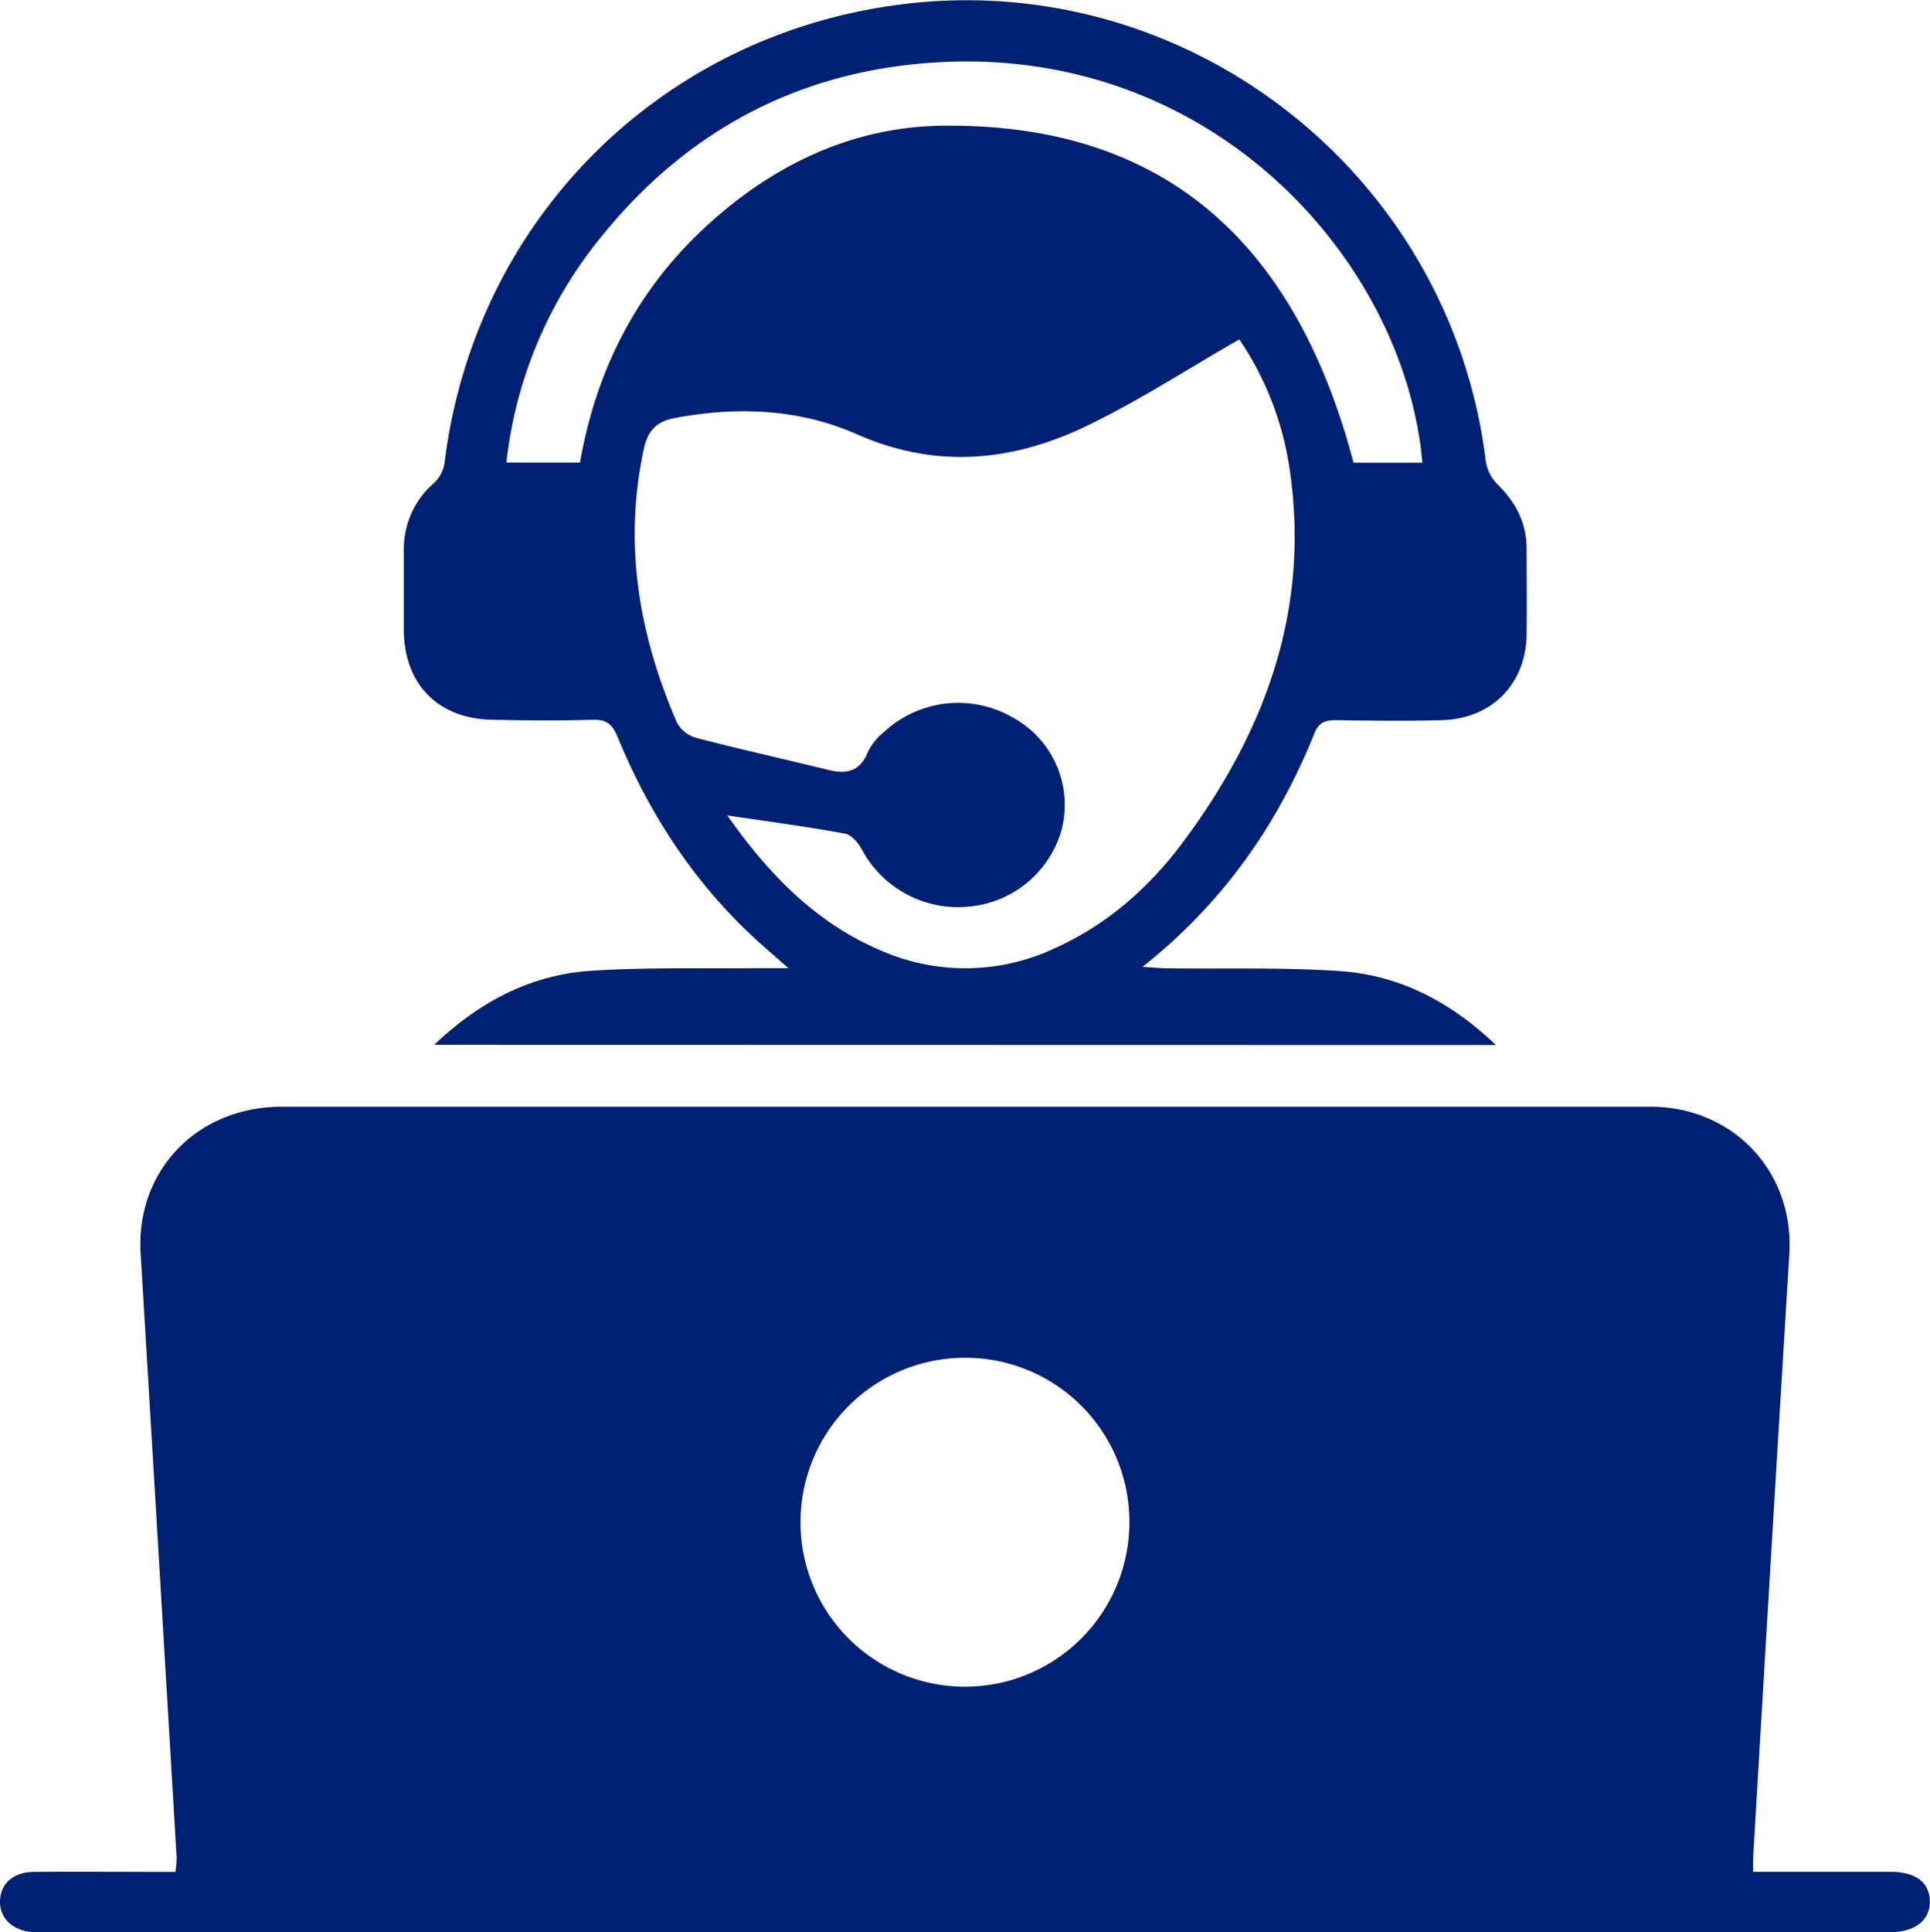 <?xml version="1.0" encoding="UTF-8"?> <svg xmlns="http://www.w3.org/2000/svg" viewBox="0 0 351.18 351.52"><defs><style>.cls-1{fill:#002073;}</style></defs><title>reliable-business-support-fintax24</title><g id="Layer_2" data-name="Layer 2"><g id="Layer_1-2" data-name="Layer 1"><path class="cls-1" d="M319,340.51c8.63,0,16.77,0,24.9,0,4.64,0,7.16,1.88,7.25,5.32s-2.62,5.67-7.34,5.67H9.13c-1,0-1.94,0-2.91,0C2.41,351.34-.11,349,0,345.79s2.49-5.23,6.2-5.26c7.53-.06,15.07,0,22.6,0h3.12a19.67,19.67,0,0,0,.22-2.57Q28.89,283,25.59,228.08c-.93-15,10.16-26.74,25.69-26.75q124.32,0,248.65,0a29,29,0,0,1,5.43.45c12.76,2.46,21,13.38,20.23,26.32Q322.23,283,319,338C319,338.67,319,339.37,319,340.51ZM175.62,247A29.92,29.92,0,1,0,205.5,276.9,29.83,29.83,0,0,0,175.62,247Z"></path><path class="cls-1" d="M79,190.07c8.42-8,17.73-12.76,28.6-13.47,10.29-.67,20.64-.36,31-.48,1.28,0,2.56,0,4.86,0-2.19-1.92-3.61-3.15-5-4.39-11.72-10.48-20.16-23.26-26.1-37.71-.94-2.27-2-3.15-4.5-3.08-6.07.18-12.15.13-18.22,0-9.89-.15-16.08-6.42-16.16-16.28,0-4.86,0-9.72,0-14.58a15.82,15.82,0,0,1,5.5-12.22,6.33,6.33,0,0,0,1.9-3.56C86.18,40.81,119.13,7.14,162.49,1c52.64-7.51,101.45,30.08,107.88,83a7.69,7.69,0,0,0,2.18,4.18c3.28,3.23,5.22,6.95,5.23,11.6,0,5.22.07,10.45,0,15.67-.14,9-6.33,15.3-15.39,15.56-6.44.19-12.88.1-19.32,0-1.9,0-3.08.38-3.88,2.35-6.65,16.52-16.48,30.76-31.29,42.53,2,.12,3.17.24,4.37.26,10.45.13,20.93-.19,31.34.49,10.87.71,20.21,5.47,28.6,13.47Zm53.35-41.73c7.51,10.7,16.11,19.58,28,24.6a38.22,38.22,0,0,0,31.8-.54c9.53-4.33,17.11-11.12,23.26-19.41,14.94-20.14,23.05-42.34,19.22-67.8a56.42,56.42,0,0,0-9.13-23.45c-9.42,5.4-18.29,11.18-27.74,15.73C184.22,84,170.32,85.35,155.92,79c-10.43-4.61-21.63-5.08-32.91-3-3.4.62-5.09,2.13-5.85,5.66-3.76,17.32-.9,33.78,6,49.75a5.73,5.73,0,0,0,3.45,2.8c8.07,2.1,16.22,3.92,24.33,5.9,3.38.82,5.73,0,7.05-3.47a10.5,10.5,0,0,1,2.74-3.36,19.86,19.86,0,0,1,23.6-2.73,18.11,18.11,0,0,1,8.81,20.5,19.29,19.29,0,0,1-16.22,13.81,19.87,19.87,0,0,1-20.11-10.34c-.64-1.19-1.88-2.64-3-2.85C146.84,150.38,139.87,149.46,132.3,148.34ZM258.81,84.18C255.68,48,221.29,8.56,170.88,11.32c-25.08,1.37-45.71,12.2-61.49,31.78A78.34,78.34,0,0,0,92.15,84.15h13.38c2.9-16.5,10-30.72,22.14-42.21s26.87-18.86,43.75-19.07c41.76-.52,64.7,22.74,74.87,61.31Z"></path></g></g></svg> 
